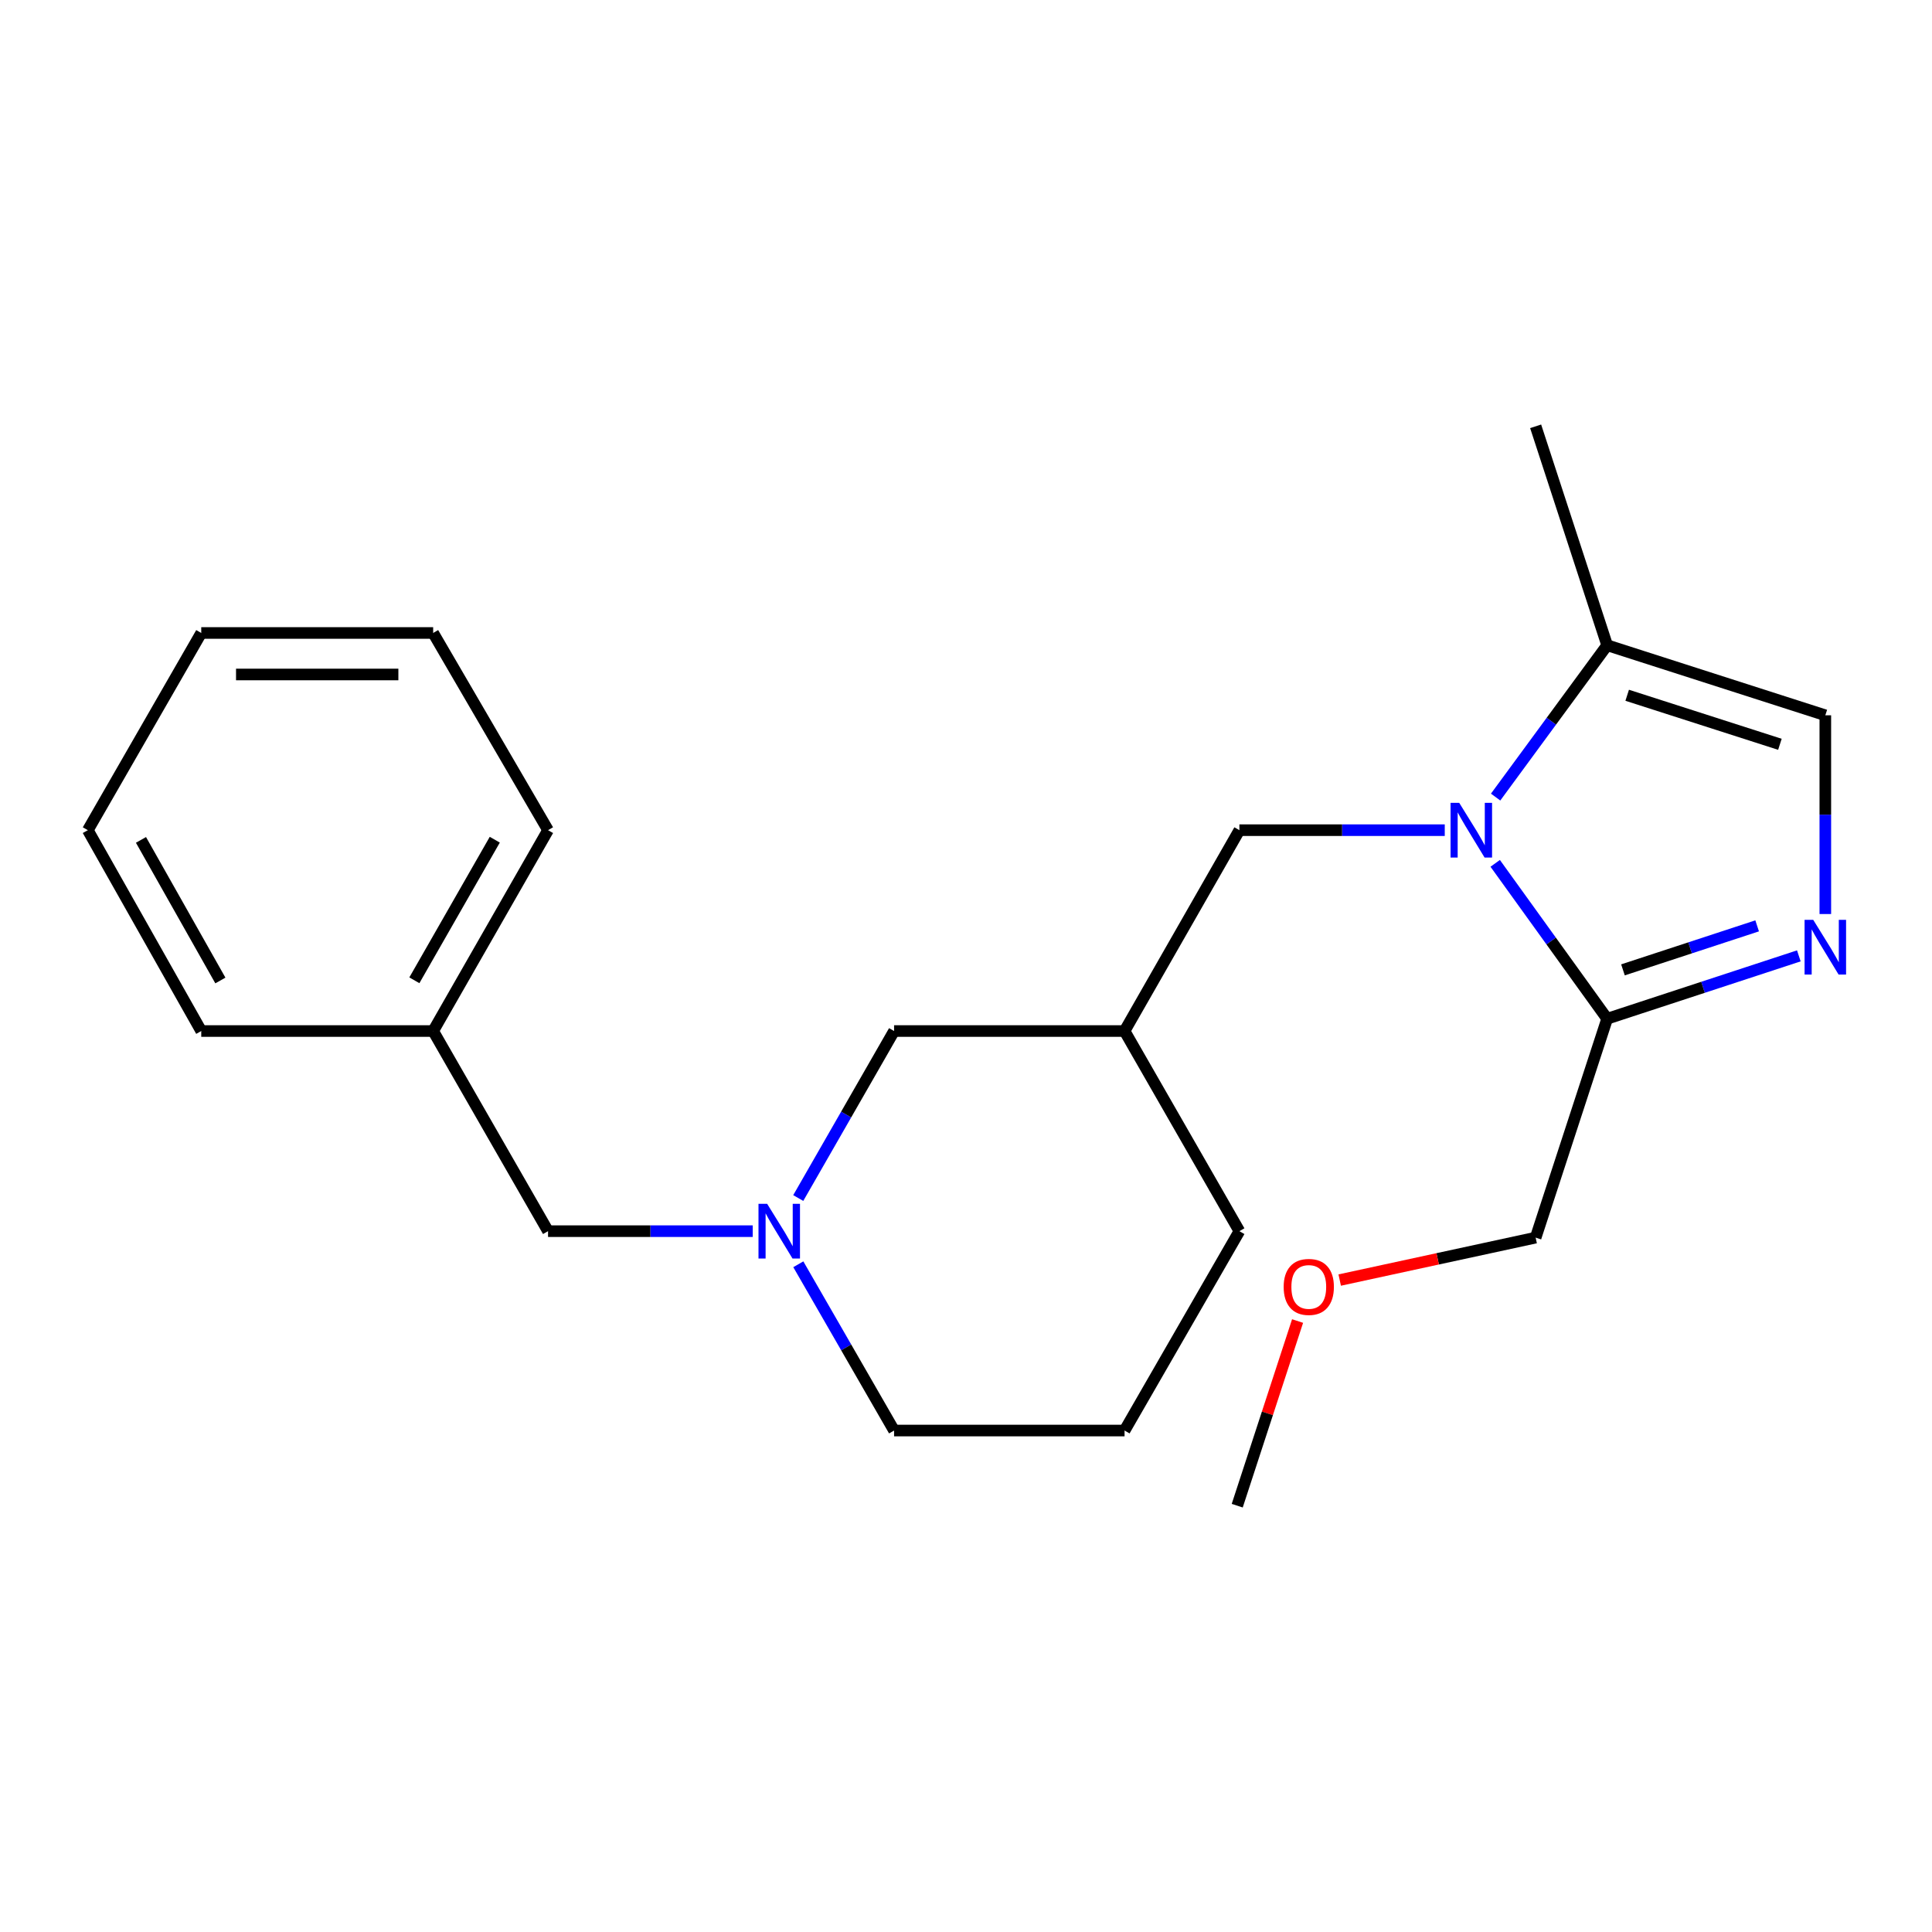 <?xml version='1.0' encoding='iso-8859-1'?>
<svg version='1.1' baseProfile='full'
              xmlns='http://www.w3.org/2000/svg'
                      xmlns:rdkit='http://www.rdkit.org/xml'
                      xmlns:xlink='http://www.w3.org/1999/xlink'
                  xml:space='preserve'
width='1000px' height='1000px' viewBox='0 0 1000 1000'>
<!-- END OF HEADER -->
<rect style='opacity:1.0;fill:#FFFFFF;stroke:none' width='1000' height='1000' x='0' y='0'> </rect>
<path class='bond-1' d='M 773.914,446.866 L 802.887,487.082' style='fill:none;fill-rule:evenodd;stroke:#0000FF;stroke-width:6px;stroke-linecap:butt;stroke-linejoin:miter;stroke-opacity:1' />
<path class='bond-1' d='M 802.887,487.082 L 831.86,527.297' style='fill:none;fill-rule:evenodd;stroke:#000000;stroke-width:6px;stroke-linecap:butt;stroke-linejoin:miter;stroke-opacity:1' />
<path class='bond-2' d='M 774.129,412.57 L 802.994,373.272' style='fill:none;fill-rule:evenodd;stroke:#0000FF;stroke-width:6px;stroke-linecap:butt;stroke-linejoin:miter;stroke-opacity:1' />
<path class='bond-2' d='M 802.994,373.272 L 831.86,333.975' style='fill:none;fill-rule:evenodd;stroke:#000000;stroke-width:6px;stroke-linecap:butt;stroke-linejoin:miter;stroke-opacity:1' />
<path class='bond-5' d='M 747.806,429.699 L 694.658,429.699' style='fill:none;fill-rule:evenodd;stroke:#0000FF;stroke-width:6px;stroke-linecap:butt;stroke-linejoin:miter;stroke-opacity:1' />
<path class='bond-5' d='M 694.658,429.699 L 641.51,429.699' style='fill:none;fill-rule:evenodd;stroke:#000000;stroke-width:6px;stroke-linecap:butt;stroke-linejoin:miter;stroke-opacity:1' />
<path class='bond-0' d='M 931.072,494.757 L 881.466,511.027' style='fill:none;fill-rule:evenodd;stroke:#0000FF;stroke-width:6px;stroke-linecap:butt;stroke-linejoin:miter;stroke-opacity:1' />
<path class='bond-0' d='M 881.466,511.027 L 831.86,527.297' style='fill:none;fill-rule:evenodd;stroke:#000000;stroke-width:6px;stroke-linecap:butt;stroke-linejoin:miter;stroke-opacity:1' />
<path class='bond-0' d='M 909.495,479.224 L 874.77,490.613' style='fill:none;fill-rule:evenodd;stroke:#0000FF;stroke-width:6px;stroke-linecap:butt;stroke-linejoin:miter;stroke-opacity:1' />
<path class='bond-0' d='M 874.77,490.613 L 840.046,502.002' style='fill:none;fill-rule:evenodd;stroke:#000000;stroke-width:6px;stroke-linecap:butt;stroke-linejoin:miter;stroke-opacity:1' />
<path class='bond-22' d='M 944.783,473.1 L 944.783,421.668' style='fill:none;fill-rule:evenodd;stroke:#0000FF;stroke-width:6px;stroke-linecap:butt;stroke-linejoin:miter;stroke-opacity:1' />
<path class='bond-22' d='M 944.783,421.668 L 944.783,370.235' style='fill:none;fill-rule:evenodd;stroke:#000000;stroke-width:6px;stroke-linecap:butt;stroke-linejoin:miter;stroke-opacity:1' />
<path class='bond-9' d='M 831.86,527.297 L 794.847,640.59' style='fill:none;fill-rule:evenodd;stroke:#000000;stroke-width:6px;stroke-linecap:butt;stroke-linejoin:miter;stroke-opacity:1' />
<path class='bond-3' d='M 831.86,333.975 L 944.783,370.235' style='fill:none;fill-rule:evenodd;stroke:#000000;stroke-width:6px;stroke-linecap:butt;stroke-linejoin:miter;stroke-opacity:1' />
<path class='bond-3' d='M 842.23,359.869 L 921.276,385.252' style='fill:none;fill-rule:evenodd;stroke:#000000;stroke-width:6px;stroke-linecap:butt;stroke-linejoin:miter;stroke-opacity:1' />
<path class='bond-12' d='M 831.86,333.975 L 794.847,220.658' style='fill:none;fill-rule:evenodd;stroke:#000000;stroke-width:6px;stroke-linecap:butt;stroke-linejoin:miter;stroke-opacity:1' />
<path class='bond-4' d='M 413.172,620.102 L 437.972,576.88' style='fill:none;fill-rule:evenodd;stroke:#0000FF;stroke-width:6px;stroke-linecap:butt;stroke-linejoin:miter;stroke-opacity:1' />
<path class='bond-4' d='M 437.972,576.88 L 462.773,533.659' style='fill:none;fill-rule:evenodd;stroke:#000000;stroke-width:6px;stroke-linecap:butt;stroke-linejoin:miter;stroke-opacity:1' />
<path class='bond-8' d='M 389.602,637.248 L 336.634,637.248' style='fill:none;fill-rule:evenodd;stroke:#0000FF;stroke-width:6px;stroke-linecap:butt;stroke-linejoin:miter;stroke-opacity:1' />
<path class='bond-8' d='M 336.634,637.248 L 283.667,637.248' style='fill:none;fill-rule:evenodd;stroke:#000000;stroke-width:6px;stroke-linecap:butt;stroke-linejoin:miter;stroke-opacity:1' />
<path class='bond-23' d='M 413.204,654.385 L 437.989,697.415' style='fill:none;fill-rule:evenodd;stroke:#0000FF;stroke-width:6px;stroke-linecap:butt;stroke-linejoin:miter;stroke-opacity:1' />
<path class='bond-23' d='M 437.989,697.415 L 462.773,740.444' style='fill:none;fill-rule:evenodd;stroke:#000000;stroke-width:6px;stroke-linecap:butt;stroke-linejoin:miter;stroke-opacity:1' />
<path class='bond-6' d='M 641.51,429.699 L 582.07,533.659' style='fill:none;fill-rule:evenodd;stroke:#000000;stroke-width:6px;stroke-linecap:butt;stroke-linejoin:miter;stroke-opacity:1' />
<path class='bond-7' d='M 582.07,533.659 L 462.773,533.659' style='fill:none;fill-rule:evenodd;stroke:#000000;stroke-width:6px;stroke-linecap:butt;stroke-linejoin:miter;stroke-opacity:1' />
<path class='bond-15' d='M 582.07,533.659 L 641.51,637.248' style='fill:none;fill-rule:evenodd;stroke:#000000;stroke-width:6px;stroke-linecap:butt;stroke-linejoin:miter;stroke-opacity:1' />
<path class='bond-11' d='M 283.667,637.248 L 224.203,533.659' style='fill:none;fill-rule:evenodd;stroke:#000000;stroke-width:6px;stroke-linecap:butt;stroke-linejoin:miter;stroke-opacity:1' />
<path class='bond-14' d='M 794.847,640.59 L 744.137,651.574' style='fill:none;fill-rule:evenodd;stroke:#000000;stroke-width:6px;stroke-linecap:butt;stroke-linejoin:miter;stroke-opacity:1' />
<path class='bond-14' d='M 744.137,651.574 L 693.428,662.559' style='fill:none;fill-rule:evenodd;stroke:#FF0000;stroke-width:6px;stroke-linecap:butt;stroke-linejoin:miter;stroke-opacity:1' />
<path class='bond-10' d='M 462.773,740.444 L 582.07,740.444' style='fill:none;fill-rule:evenodd;stroke:#000000;stroke-width:6px;stroke-linecap:butt;stroke-linejoin:miter;stroke-opacity:1' />
<path class='bond-16' d='M 224.203,533.659 L 283.667,429.699' style='fill:none;fill-rule:evenodd;stroke:#000000;stroke-width:6px;stroke-linecap:butt;stroke-linejoin:miter;stroke-opacity:1' />
<path class='bond-16' d='M 214.474,507.398 L 256.098,434.626' style='fill:none;fill-rule:evenodd;stroke:#000000;stroke-width:6px;stroke-linecap:butt;stroke-linejoin:miter;stroke-opacity:1' />
<path class='bond-17' d='M 224.203,533.659 L 104.166,533.659' style='fill:none;fill-rule:evenodd;stroke:#000000;stroke-width:6px;stroke-linecap:butt;stroke-linejoin:miter;stroke-opacity:1' />
<path class='bond-13' d='M 582.07,740.444 L 641.51,637.248' style='fill:none;fill-rule:evenodd;stroke:#000000;stroke-width:6px;stroke-linecap:butt;stroke-linejoin:miter;stroke-opacity:1' />
<path class='bond-18' d='M 671.626,683.765 L 656.007,731.554' style='fill:none;fill-rule:evenodd;stroke:#FF0000;stroke-width:6px;stroke-linecap:butt;stroke-linejoin:miter;stroke-opacity:1' />
<path class='bond-18' d='M 656.007,731.554 L 640.388,779.342' style='fill:none;fill-rule:evenodd;stroke:#000000;stroke-width:6px;stroke-linecap:butt;stroke-linejoin:miter;stroke-opacity:1' />
<path class='bond-19' d='M 283.667,429.699 L 224.203,327.625' style='fill:none;fill-rule:evenodd;stroke:#000000;stroke-width:6px;stroke-linecap:butt;stroke-linejoin:miter;stroke-opacity:1' />
<path class='bond-20' d='M 104.166,533.659 L 45.455,429.699' style='fill:none;fill-rule:evenodd;stroke:#000000;stroke-width:6px;stroke-linecap:butt;stroke-linejoin:miter;stroke-opacity:1' />
<path class='bond-20' d='M 114.066,507.5 L 72.968,434.728' style='fill:none;fill-rule:evenodd;stroke:#000000;stroke-width:6px;stroke-linecap:butt;stroke-linejoin:miter;stroke-opacity:1' />
<path class='bond-24' d='M 224.203,327.625 L 104.166,327.625' style='fill:none;fill-rule:evenodd;stroke:#000000;stroke-width:6px;stroke-linecap:butt;stroke-linejoin:miter;stroke-opacity:1' />
<path class='bond-24' d='M 206.197,349.109 L 122.172,349.109' style='fill:none;fill-rule:evenodd;stroke:#000000;stroke-width:6px;stroke-linecap:butt;stroke-linejoin:miter;stroke-opacity:1' />
<path class='bond-21' d='M 45.455,429.699 L 104.166,327.625' style='fill:none;fill-rule:evenodd;stroke:#000000;stroke-width:6px;stroke-linecap:butt;stroke-linejoin:miter;stroke-opacity:1' />
<path  class='atom-0' d='M 755.287 415.539
L 764.567 430.539
Q 765.487 432.019, 766.967 434.699
Q 768.447 437.379, 768.527 437.539
L 768.527 415.539
L 772.287 415.539
L 772.287 443.859
L 768.407 443.859
L 758.447 427.459
Q 757.287 425.539, 756.047 423.339
Q 754.847 421.139, 754.487 420.459
L 754.487 443.859
L 750.807 443.859
L 750.807 415.539
L 755.287 415.539
' fill='#0000FF'/>
<path  class='atom-1' d='M 938.523 476.1
L 947.803 491.1
Q 948.723 492.58, 950.203 495.26
Q 951.683 497.94, 951.763 498.1
L 951.763 476.1
L 955.523 476.1
L 955.523 504.42
L 951.643 504.42
L 941.683 488.02
Q 940.523 486.1, 939.283 483.9
Q 938.083 481.7, 937.723 481.02
L 937.723 504.42
L 934.043 504.42
L 934.043 476.1
L 938.523 476.1
' fill='#0000FF'/>
<path  class='atom-5' d='M 397.073 623.088
L 406.353 638.088
Q 407.273 639.568, 408.753 642.248
Q 410.233 644.928, 410.313 645.088
L 410.313 623.088
L 414.073 623.088
L 414.073 651.408
L 410.193 651.408
L 400.233 635.008
Q 399.073 633.088, 397.833 630.888
Q 396.633 628.688, 396.273 628.008
L 396.273 651.408
L 392.593 651.408
L 392.593 623.088
L 397.073 623.088
' fill='#0000FF'/>
<path  class='atom-15' d='M 664.424 666.105
Q 664.424 659.305, 667.784 655.505
Q 671.144 651.705, 677.424 651.705
Q 683.704 651.705, 687.064 655.505
Q 690.424 659.305, 690.424 666.105
Q 690.424 672.985, 687.024 676.905
Q 683.624 680.785, 677.424 680.785
Q 671.184 680.785, 667.784 676.905
Q 664.424 673.025, 664.424 666.105
M 677.424 677.585
Q 681.744 677.585, 684.064 674.705
Q 686.424 671.785, 686.424 666.105
Q 686.424 660.545, 684.064 657.745
Q 681.744 654.905, 677.424 654.905
Q 673.104 654.905, 670.744 657.705
Q 668.424 660.505, 668.424 666.105
Q 668.424 671.825, 670.744 674.705
Q 673.104 677.585, 677.424 677.585
' fill='#FF0000'/>
</svg>
